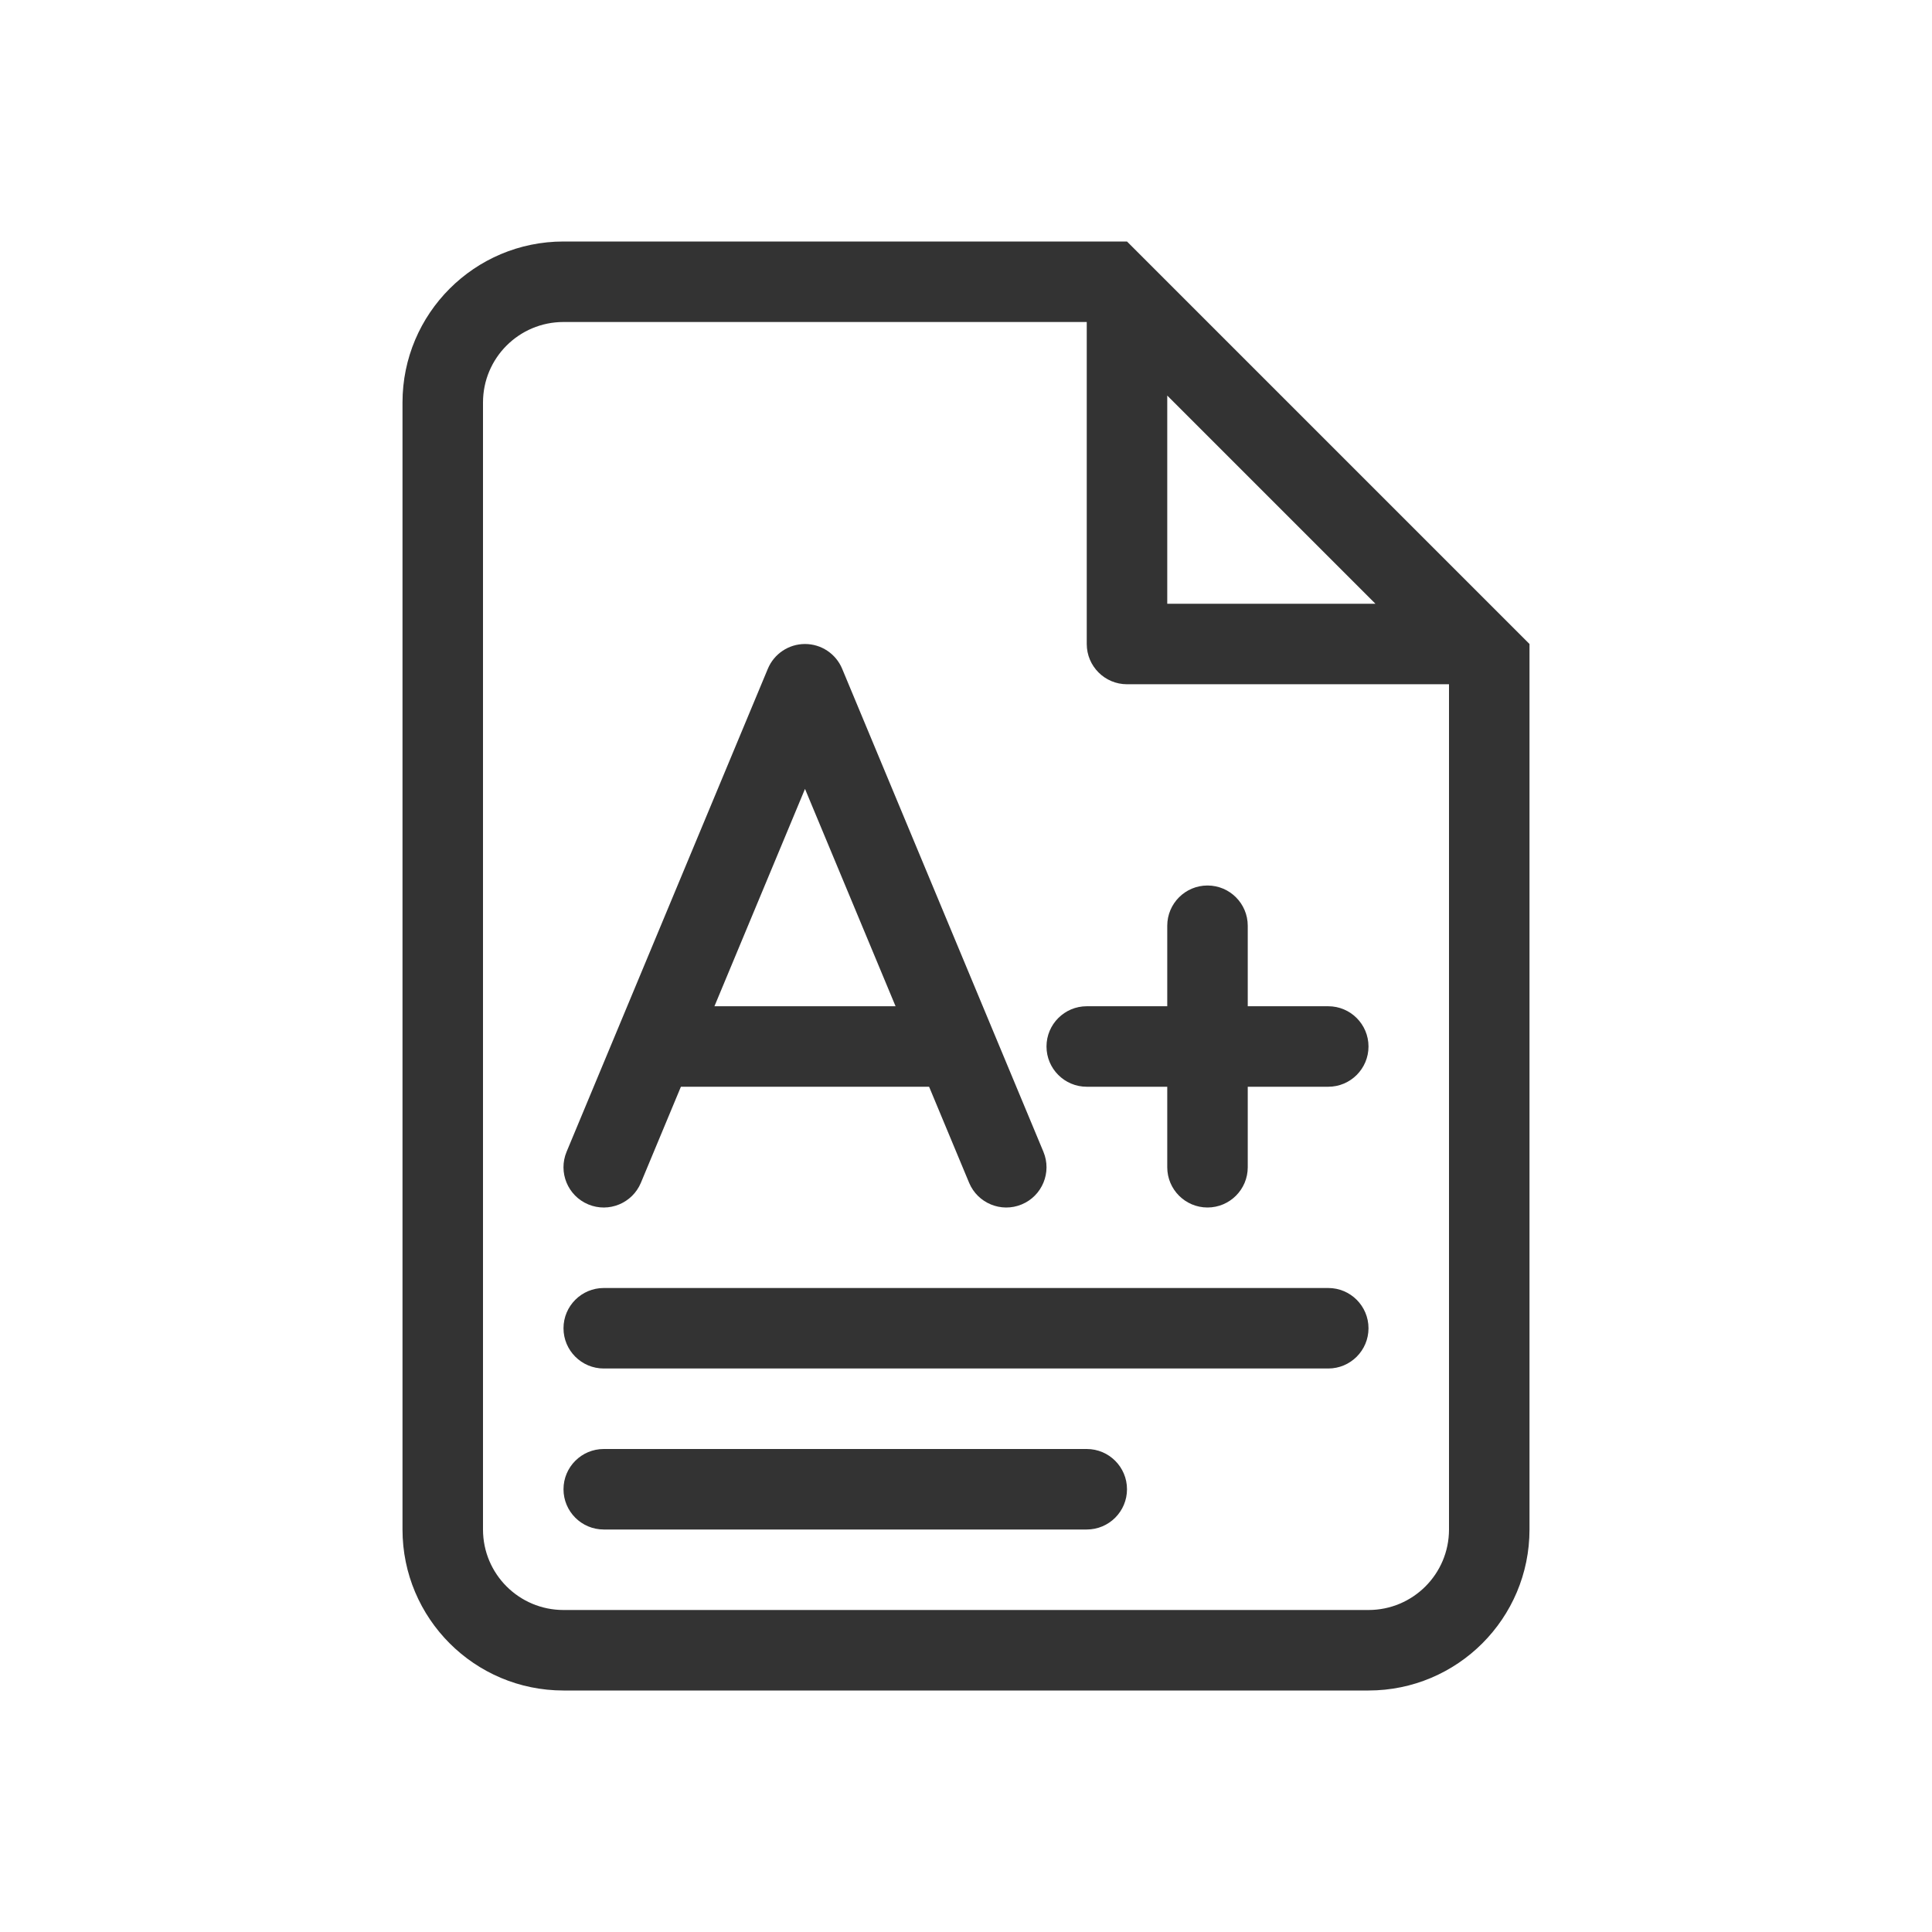<svg xmlns="http://www.w3.org/2000/svg" fill="none" viewBox="0 0 48 48" height="800px" width="800px">
<path fill="#333333" d="M28 17C27.448 17 27 16.552 27 16V8H14C12.895 8 12 8.895 12 10V38C12 39.105 12.895 40 14 40H34C35.105 40 36 39.105 36 38V17H28ZM38 16V38C38 40.209 36.209 42 34 42H14C11.791 42 10 40.209 10 38V10C10 7.791 11.791 6 14 6H28L38 16ZM29 9.828L34.172 15H29V9.828Z" clip-rule="evenodd" fill-rule="evenodd"></path>
<path fill="#333333" d="M14 33C14 32.448 14.448 32 15 32L33 32C33.552 32 34 32.448 34 33C34 33.552 33.552 34 33 34L15 34C14.448 34 14 33.552 14 33Z" clip-rule="evenodd" fill-rule="evenodd"></path>
<path fill="#333333" d="M14 37C14 36.448 14.448 36 15 36H27C27.552 36 28 36.448 28 37C28 37.552 27.552 38 27 38H15C14.448 38 14 37.552 14 37Z" clip-rule="evenodd" fill-rule="evenodd"></path>
<path fill="#333333" d="M20 16C20.404 16 20.768 16.243 20.923 16.615L25.923 28.615C26.136 29.125 25.894 29.711 25.385 29.923C24.875 30.136 24.289 29.894 24.077 29.385L20 19.6L15.923 29.385C15.711 29.894 15.125 30.136 14.615 29.923C14.106 29.711 13.864 29.125 14.077 28.615L19.077 16.615C19.232 16.243 19.596 16 20 16Z" clip-rule="evenodd" fill-rule="evenodd"></path>
<path fill="#333333" d="M16 25H24V27H16V25Z" clip-rule="evenodd" fill-rule="evenodd"></path>
<path fill="#333333" d="M30 22C30.552 22 31 22.448 31 23L31 29C31 29.552 30.552 30 30 30C29.448 30 29 29.552 29 29L29 23C29 22.448 29.448 22 30 22Z" clip-rule="evenodd" fill-rule="evenodd"></path>
<path fill="#333333" d="M26 26C26 25.448 26.448 25 27 25L33 25C33.552 25 34 25.448 34 26C34 26.552 33.552 27 33 27L27 27C26.448 27 26 26.552 26 26Z" clip-rule="evenodd" fill-rule="evenodd"></path>
</svg>